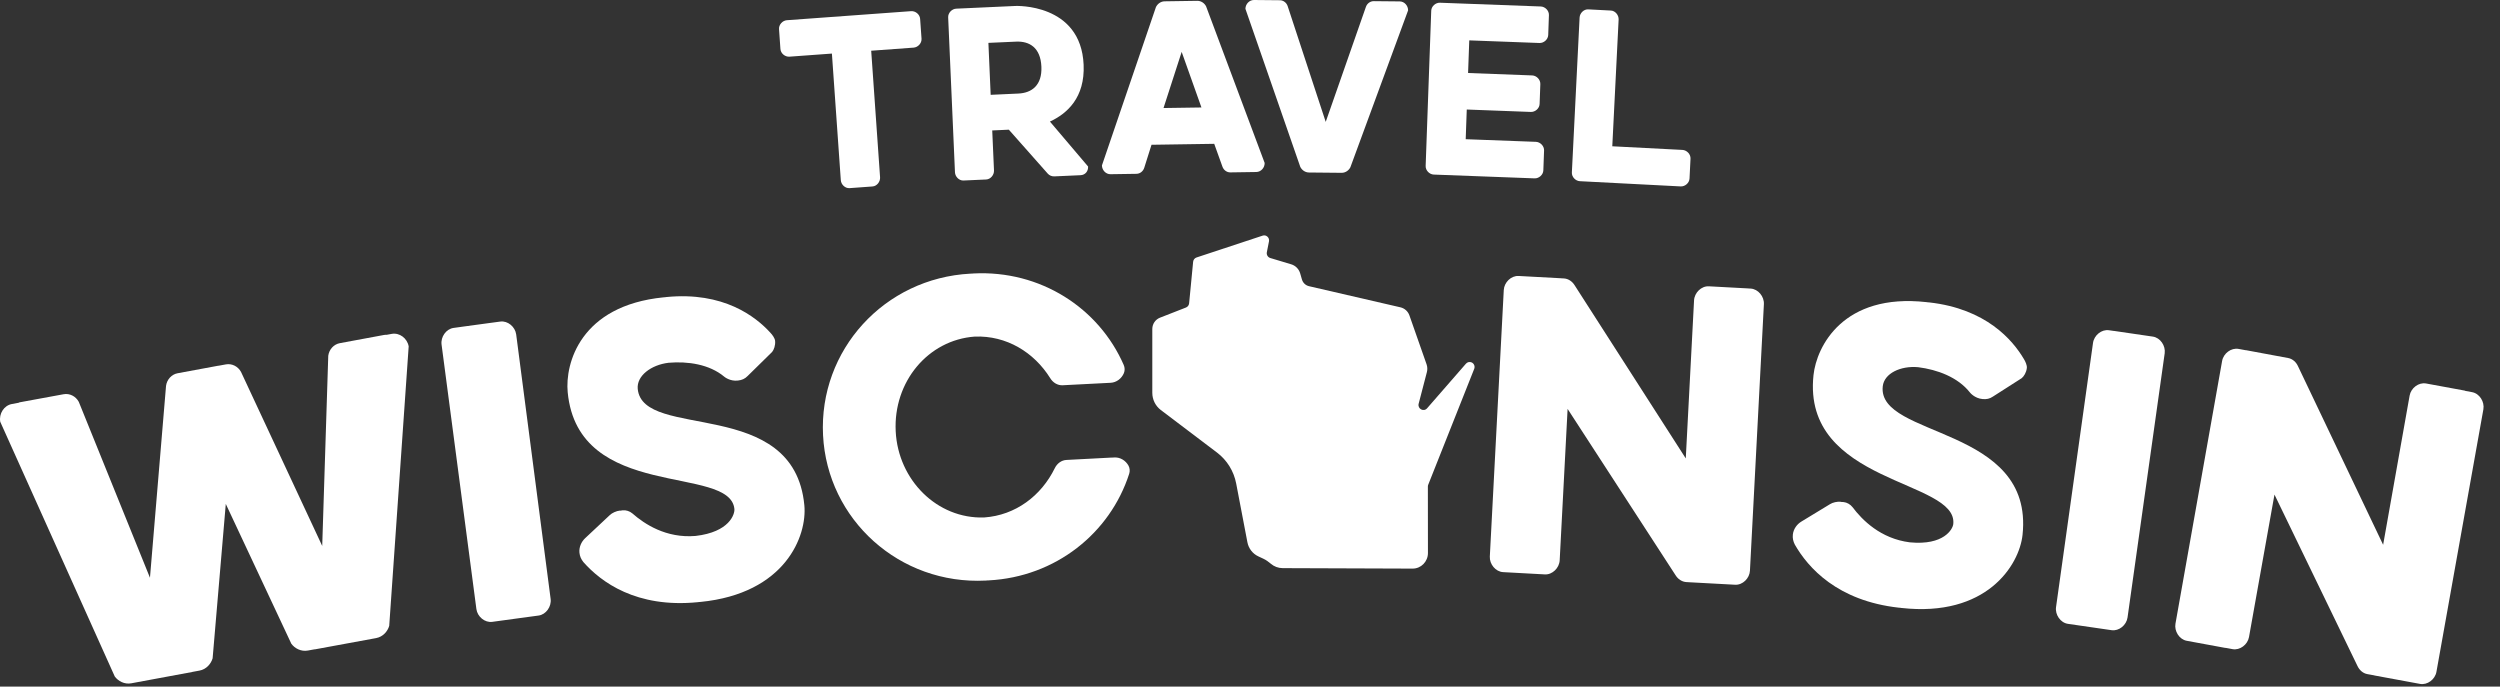 <svg width="142" height="39" viewBox="0 0 142 39" fill="none" xmlns="http://www.w3.org/2000/svg">
<rect x="0" y="0" width="142" height="39" fill="#333333" stroke="none"/>
<path d="M99.435 16.391L99.294 16.384C99.292 16.384 99.29 16.382 99.288 16.382L97.065 16.262C96.636 16.238 96.245 16.625 96.222 17.061L95.752 26.038L89.436 16.198C89.304 15.987 89.084 15.829 88.827 15.815L88.686 15.808C88.684 15.807 88.682 15.807 88.68 15.806L86.257 15.675C85.829 15.652 85.438 16.038 85.414 16.474L84.622 31.611C84.6 32.047 84.949 32.473 85.377 32.497L85.52 32.505C85.521 32.505 85.522 32.505 85.524 32.505L87.748 32.626C88.174 32.65 88.567 32.263 88.59 31.827L89.04 23.226L95.176 32.679C95.308 32.89 95.529 33.047 95.784 33.062L95.928 33.07C95.93 33.07 95.931 33.071 95.933 33.071L98.555 33.213C98.983 33.237 99.375 32.85 99.397 32.414L100.189 17.277C100.212 16.842 99.863 16.415 99.435 16.391Z" fill="white"/>
<path d="M108.952 20.857C110.033 20.993 111.204 21.42 111.892 22.293C111.892 22.293 112.149 22.625 112.607 22.666C112.835 22.687 113.011 22.653 113.196 22.527L114.832 21.481C114.958 21.378 115.097 21.159 115.125 20.899C115.14 20.754 115.049 20.539 114.95 20.382C114.318 19.316 112.815 17.539 109.579 17.177C109.552 17.174 109.528 17.174 109.502 17.172C109.476 17.169 109.452 17.164 109.426 17.161C104.686 16.633 103.181 19.684 103.007 21.304C102.34 27.522 111.22 27.223 110.946 29.768C110.916 30.053 110.417 30.991 108.478 30.805C106.812 30.594 105.77 29.533 105.224 28.807C105.098 28.647 104.909 28.538 104.71 28.516C104.676 28.512 104.639 28.514 104.602 28.514C104.588 28.512 104.576 28.503 104.562 28.501C104.363 28.479 104.098 28.537 103.944 28.637L102.315 29.627C102.07 29.775 101.868 30.045 101.834 30.363C101.812 30.565 101.851 30.745 101.945 30.931C102.695 32.244 104.361 34.127 107.851 34.516C107.874 34.518 107.895 34.518 107.918 34.52C107.945 34.524 107.97 34.529 107.998 34.532C112.823 35.071 114.692 32.118 114.88 30.384C115.548 24.165 106.622 24.895 106.94 21.945C107.019 21.208 107.952 20.766 108.952 20.857Z" fill="white"/>
<path d="M37.975 20.605C39.061 20.513 40.292 20.687 41.141 21.399C41.141 21.399 41.459 21.67 41.916 21.615C42.143 21.588 42.308 21.518 42.465 21.357L43.856 19.991C43.958 19.865 44.05 19.622 44.026 19.361C44.012 19.216 43.88 19.025 43.751 18.892C42.919 17.98 41.091 16.552 37.851 16.872C37.824 16.874 37.801 16.88 37.774 16.883C37.748 16.885 37.724 16.885 37.698 16.888C32.951 17.358 32.09 20.658 32.245 22.279C32.839 28.505 41.471 26.365 41.714 28.913C41.741 29.198 41.44 30.22 39.505 30.442C37.832 30.582 36.599 29.76 35.92 29.163C35.764 29.032 35.556 28.965 35.357 28.985C35.324 28.988 35.288 28.998 35.252 29.006C35.238 29.006 35.224 29 35.21 29.001C35.011 29.021 34.763 29.133 34.632 29.262L33.236 30.57C33.025 30.767 32.882 31.073 32.912 31.391C32.932 31.594 33.006 31.762 33.136 31.925C34.132 33.054 36.141 34.551 39.635 34.204C39.659 34.202 39.679 34.197 39.702 34.195C39.729 34.193 39.755 34.192 39.782 34.19C44.614 33.714 45.852 30.434 45.687 28.697C45.095 22.47 36.504 25.042 36.223 22.089C36.153 21.35 36.978 20.724 37.975 20.605Z" fill="white"/>
<path d="M122.281 19.119L120.076 18.796C120.072 18.796 120.068 18.798 120.065 18.797L119.791 18.758C119.367 18.695 118.943 19.046 118.883 19.478L116.783 34.484C116.722 34.916 117.034 35.373 117.458 35.434L119.05 35.665L119.935 35.794C120.359 35.857 120.783 35.507 120.844 35.075L122.954 20.069C123.014 19.637 122.704 19.181 122.281 19.119Z" fill="white"/>
<path d="M140.417 22.275L140.034 22.203C140.02 22.2 140.009 22.189 139.995 22.186L137.802 21.782C137.381 21.705 136.944 22.038 136.867 22.468L135.362 30.944L130.523 20.794C130.419 20.567 130.219 20.382 129.967 20.336L127.578 19.892C127.571 19.891 127.565 19.894 127.558 19.893L127.151 19.818C126.729 19.741 126.292 20.074 126.216 20.503L123.567 35.421C123.49 35.851 123.785 36.319 124.206 36.397L126.398 36.801C126.408 36.803 126.417 36.798 126.427 36.8L126.808 36.871C127.229 36.949 127.665 36.616 127.743 36.187L129.19 28.092L133.906 37.831C134.012 38.057 134.21 38.242 134.463 38.289L134.848 38.359C134.856 38.361 134.863 38.365 134.87 38.367L137.454 38.845C137.875 38.924 138.313 38.591 138.389 38.162L141.056 23.251C141.132 22.822 140.839 22.353 140.417 22.275Z" fill="white"/>
<path d="M22.246 18.965L21.968 19.016C21.913 19.014 21.857 19.018 21.802 19.028L19.301 19.492C18.964 19.554 18.696 19.841 18.645 20.205L18.302 31.01L13.692 21.129C13.519 20.807 13.169 20.635 12.832 20.697L12.417 20.773C12.408 20.775 12.399 20.772 12.39 20.774L10.086 21.201C9.75 21.264 9.481 21.55 9.431 21.915L8.518 32.815L4.475 22.825C4.301 22.503 3.952 22.33 3.615 22.392L1.113 22.852C1.091 22.856 1.074 22.872 1.053 22.878L0.675 22.948C0.225 23.031 -0.068 23.5 0.014 23.957L6.518 38.423C6.709 38.684 7.064 38.884 7.458 38.811L10.913 38.17C10.921 38.169 10.927 38.164 10.934 38.163L11.33 38.09C11.723 38.018 11.986 37.703 12.077 37.391L12.825 28.623L16.547 36.563C16.738 36.824 17.094 37.023 17.487 36.951L17.861 36.882C17.876 36.88 17.89 36.883 17.905 36.88L21.362 36.244C21.756 36.172 22.019 35.858 22.108 35.546L23.213 19.674C23.132 19.215 22.695 18.882 22.246 18.965Z" fill="white"/>
<path d="M28.417 18.265L27.972 18.325C27.971 18.325 27.971 18.325 27.971 18.325L27.768 18.352L26.209 18.564C26.206 18.564 26.203 18.566 26.201 18.566L25.763 18.626C25.338 18.684 25.024 19.138 25.081 19.571L27.059 34.593C27.116 35.026 27.537 35.379 27.961 35.321L29.314 35.136L30.591 34.963C31.015 34.907 31.331 34.453 31.276 34.02L29.319 18.994C29.262 18.562 28.841 18.208 28.417 18.265Z" fill="white"/>
<path d="M63.301 25.984L63.148 25.992C63.145 25.992 63.143 25.99 63.14 25.99L60.573 26.125C60.288 26.139 60.04 26.327 59.91 26.596C59.144 28.157 57.689 29.267 55.902 29.392C53.228 29.485 51.014 27.263 50.876 24.501C50.735 21.689 52.708 19.312 55.366 19.118C57.165 19.049 58.731 20.004 59.654 21.482C59.809 21.736 60.075 21.897 60.36 21.883L60.519 21.874C60.52 21.874 60.522 21.874 60.522 21.874L63.089 21.742C63.42 21.724 63.707 21.5 63.836 21.196C63.898 21.048 63.893 20.878 63.828 20.731C62.415 17.494 59.096 15.336 55.288 15.533C55.261 15.534 55.234 15.54 55.207 15.541C55.179 15.543 55.152 15.541 55.124 15.543C50.218 15.799 46.507 19.896 46.749 24.719C46.99 29.513 51.094 33.231 55.999 32.976C56.036 32.974 56.072 32.968 56.109 32.966C56.125 32.965 56.142 32.967 56.158 32.966C59.965 32.768 63.052 30.279 64.137 26.913C64.187 26.76 64.175 26.589 64.098 26.448C63.939 26.16 63.632 25.967 63.301 25.984Z" fill="white"/>
<path d="M44.84 3.219L47.252 3.043L47.758 10.232C47.775 10.484 48.006 10.705 48.255 10.686L49.56 10.591C49.808 10.573 50.006 10.322 49.988 10.069L49.484 2.881L51.896 2.705C52.144 2.686 52.36 2.451 52.343 2.198L52.263 1.07C52.246 0.818 51.998 0.616 51.751 0.634L44.695 1.148C44.447 1.166 44.231 1.402 44.249 1.655L44.328 2.782C44.345 3.035 44.592 3.237 44.84 3.219Z" fill="white"/>
<path d="M54.726 10.253L56.017 10.195C56.265 10.183 56.47 9.937 56.459 9.684L56.359 7.409L57.302 7.366L59.517 9.867C59.604 9.964 59.739 10.025 59.888 10.018L61.378 9.951C61.642 9.938 61.816 9.728 61.804 9.458L59.636 6.905C60.611 6.455 61.632 5.547 61.55 3.676C61.396 0.17 57.674 0.339 57.674 0.339L54.316 0.492C54.066 0.503 53.845 0.733 53.856 0.986L54.242 9.785C54.253 10.038 54.478 10.265 54.726 10.253ZM57.713 2.365C58.474 2.33 59.104 2.706 59.151 3.785C59.198 4.847 58.603 5.28 57.842 5.314L56.27 5.386L56.141 2.435L57.713 2.365Z" fill="white"/>
<path d="M69.433 9.462C69.502 9.663 69.686 9.796 69.885 9.792L71.359 9.77C71.624 9.766 71.837 9.527 71.833 9.257L68.506 0.361C68.421 0.193 68.237 0.044 68.004 0.047L66.149 0.075C65.917 0.079 65.738 0.233 65.657 0.403L62.59 9.396C62.594 9.666 62.812 9.899 63.077 9.895L64.551 9.873C64.751 9.87 64.93 9.732 64.994 9.528L65.406 8.223L68.968 8.169L69.433 9.462ZM66.088 6.136L67.119 2.947L68.242 6.104L66.088 6.136Z" fill="white"/>
<path d="M74.348 9.798L76.202 9.816C76.434 9.818 76.617 9.669 76.702 9.5L79.98 0.59C79.982 0.32 79.77 0.082 79.504 0.08L78.03 0.066C77.832 0.064 77.648 0.197 77.581 0.398L75.301 6.923L73.142 0.356C73.078 0.153 72.897 0.016 72.699 0.014L71.226 1.27792e-05C70.961 -0.002 70.743 0.231 70.74 0.501L73.854 9.473C73.935 9.643 74.116 9.796 74.348 9.798Z" fill="white"/>
<path d="M81.44 9.916L87.165 10.131C87.413 10.14 87.653 9.929 87.662 9.676L87.703 8.546C87.712 8.293 87.488 8.066 87.24 8.056L83.252 7.907L83.312 6.221L86.953 6.358C87.201 6.367 87.442 6.156 87.45 5.903L87.491 4.774C87.499 4.521 87.276 4.293 87.028 4.284L83.387 4.147L83.454 2.293L87.442 2.442C87.691 2.451 87.929 2.241 87.939 1.988L87.979 0.858C87.989 0.606 87.765 0.378 87.517 0.368L81.791 0.155C81.542 0.145 81.303 0.356 81.294 0.609L80.977 9.426C80.968 9.679 81.191 9.907 81.44 9.916Z" fill="white"/>
<path d="M89.738 10.292L95.461 10.588C95.71 10.602 95.952 10.394 95.965 10.142L96.021 9.013C96.034 8.76 95.813 8.529 95.564 8.515L91.578 8.309L91.938 1.112C91.95 0.859 91.748 0.612 91.5 0.599L90.209 0.532C89.962 0.519 89.734 0.744 89.721 0.997L89.282 9.795C89.268 10.048 89.489 10.279 89.738 10.292Z" fill="white"/>
<path d="M80.234 32.297C80.716 32.299 81.107 31.901 81.107 31.411L81.103 27.638C81.103 27.601 81.11 27.565 81.124 27.53L83.735 20.952C83.791 20.811 83.728 20.65 83.592 20.586C83.48 20.535 83.349 20.563 83.267 20.656L81.059 23.191C80.864 23.416 80.504 23.219 80.58 22.929L81.047 21.137C81.085 20.991 81.079 20.835 81.029 20.692L80.056 17.918C79.975 17.685 79.782 17.511 79.546 17.456L74.352 16.256C74.158 16.211 74.003 16.063 73.948 15.868L73.853 15.537C73.781 15.284 73.588 15.086 73.34 15.012L72.152 14.655C72.013 14.613 71.928 14.47 71.957 14.325L72.078 13.711C72.121 13.497 71.921 13.316 71.718 13.384L67.962 14.625C67.856 14.66 67.781 14.756 67.77 14.868L67.542 17.229C67.531 17.336 67.463 17.428 67.364 17.467L65.883 18.046C65.623 18.149 65.451 18.403 65.451 18.688V22.311C65.451 22.696 65.63 23.058 65.933 23.288L69.129 25.708C69.694 26.136 70.082 26.764 70.216 27.467L70.852 30.798C70.919 31.151 71.149 31.45 71.47 31.6L71.758 31.735C71.912 31.807 72.05 31.907 72.18 32.018C72.366 32.178 72.604 32.269 72.853 32.27L80.234 32.297Z" fill="white"/>
</svg>
